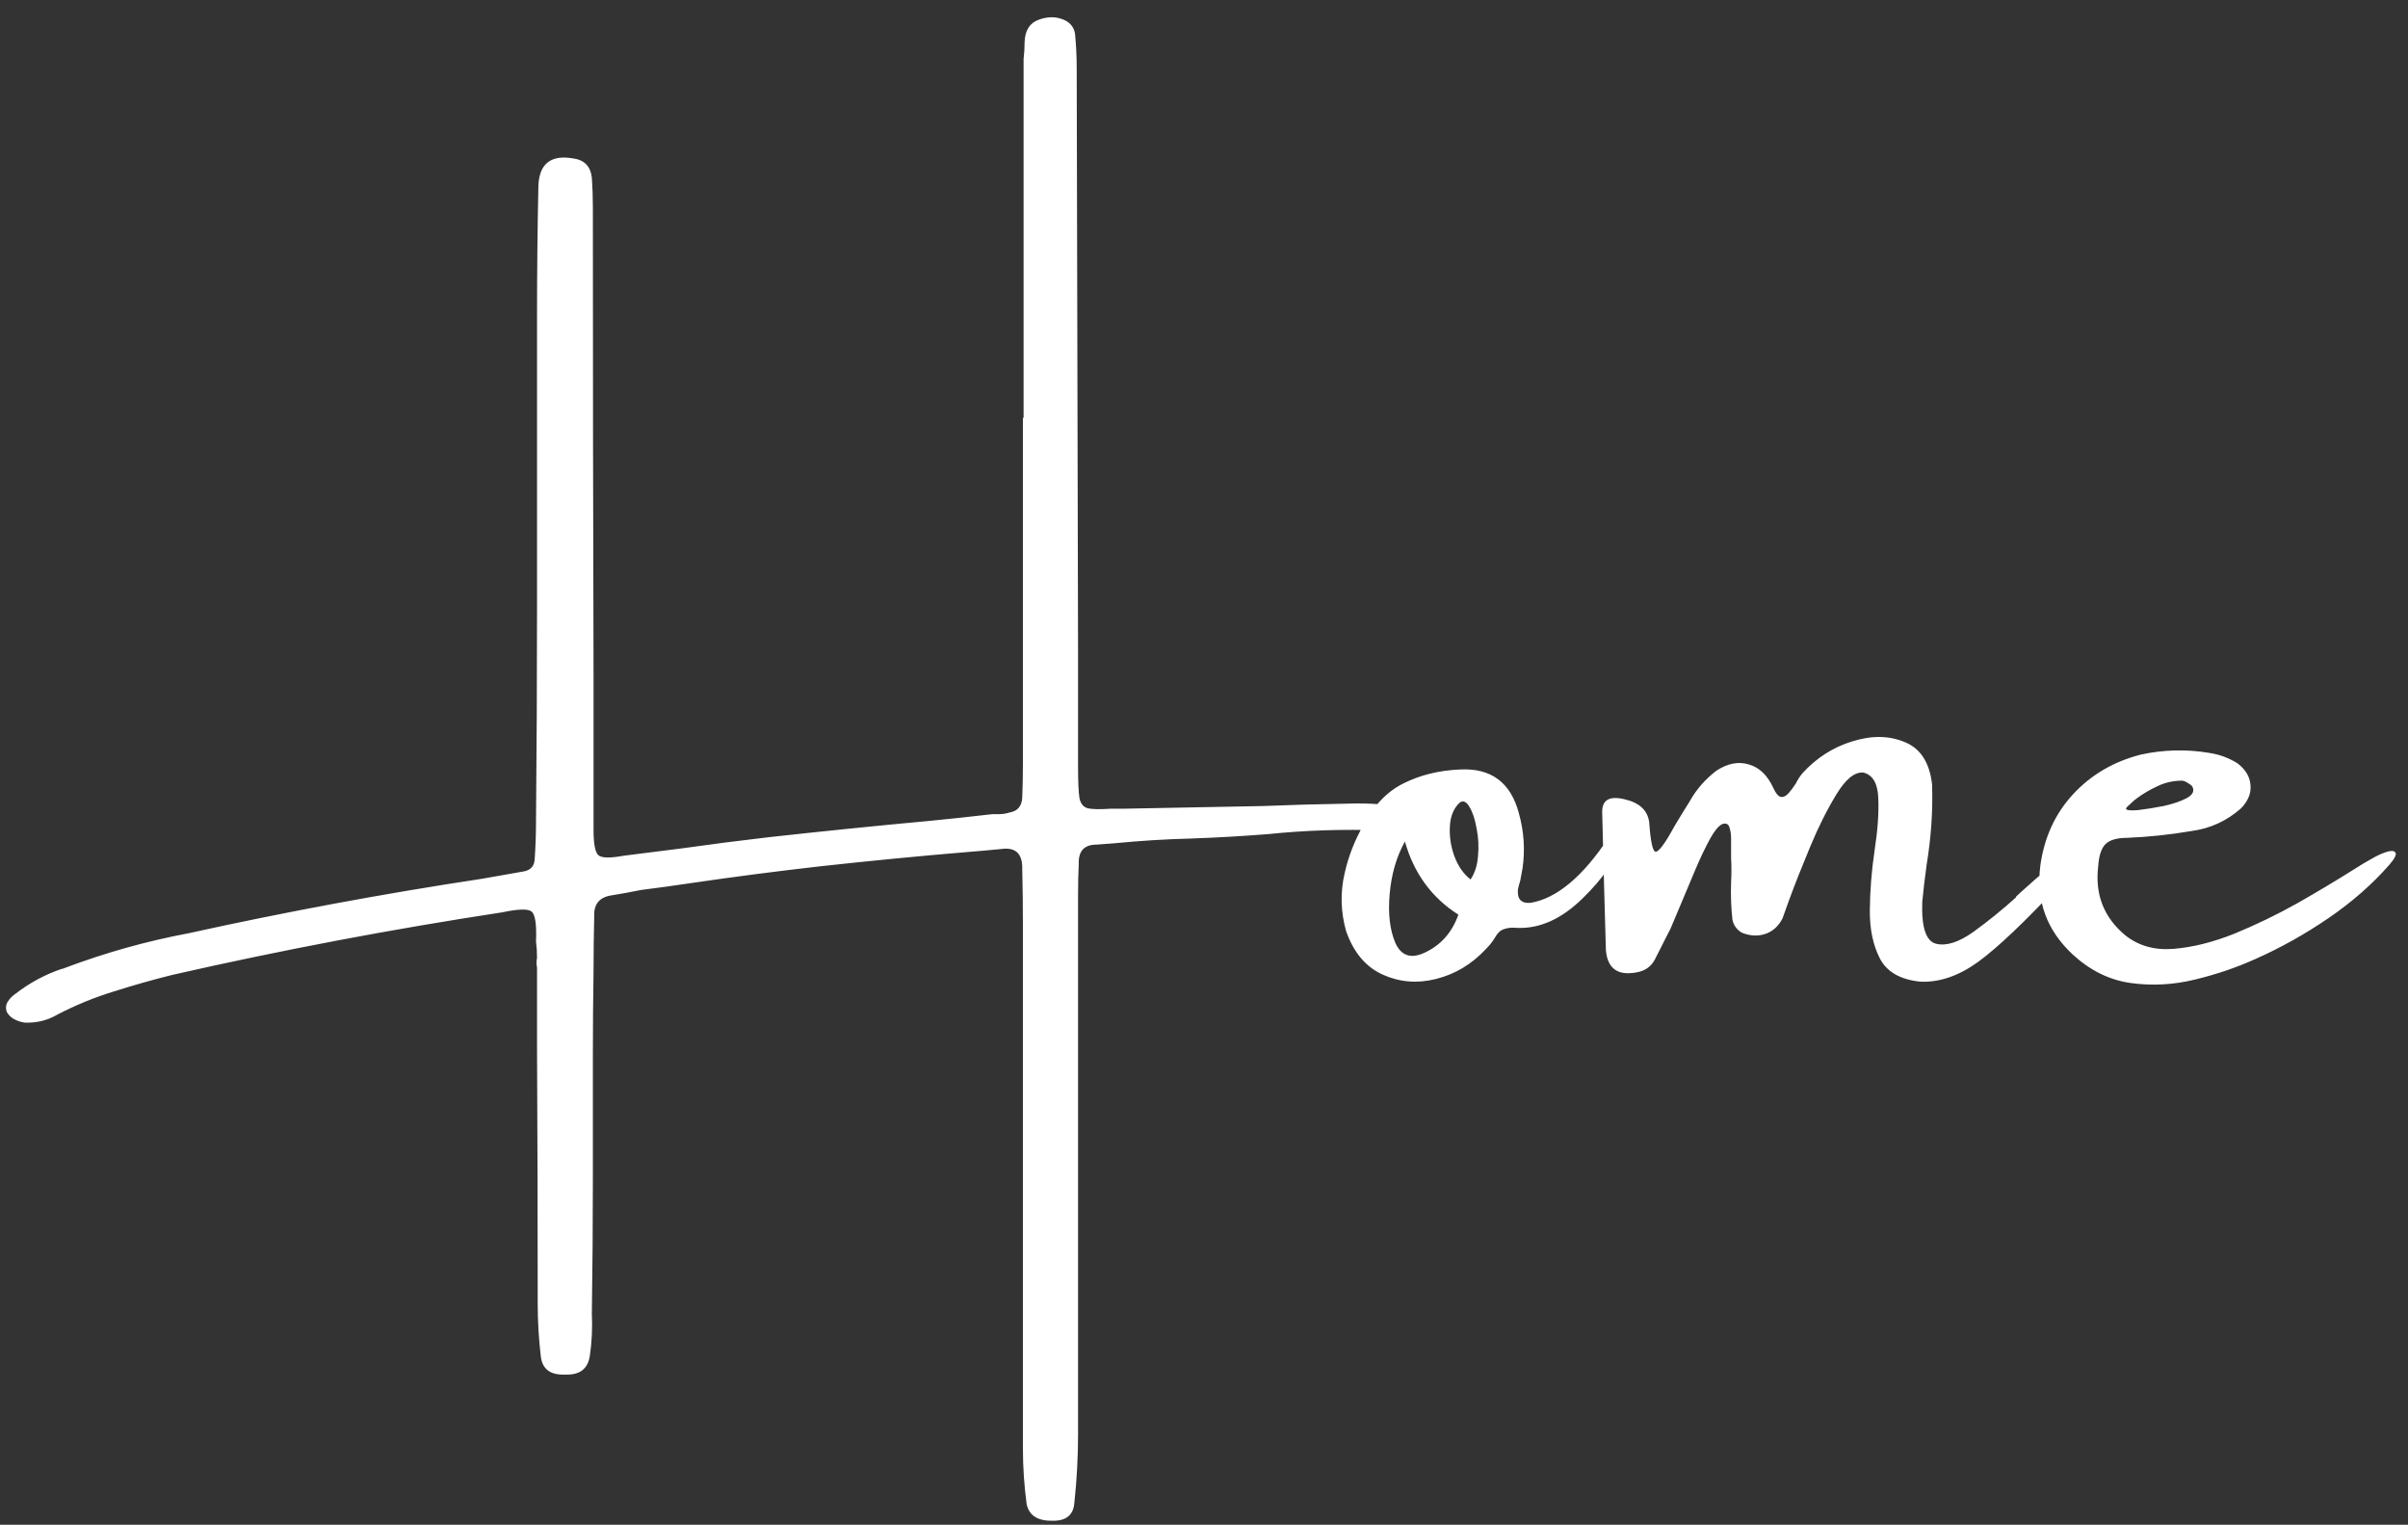 <?xml version="1.0" encoding="UTF-8"?>
<svg xmlns="http://www.w3.org/2000/svg" width="139" height="88" viewBox="0 0 139 88" fill="none">
  <rect x="0" y="0" width="139" height="88" fill="#333333" stroke="none"/>
  <path d="M79.711 46.422C80.037 46.448 80.29 46.559 80.473 46.754C80.655 46.936 80.733 47.125 80.707 47.32C80.616 47.581 80.479 47.75 80.297 47.828C80.115 47.893 79.919 47.926 79.711 47.926C77.537 47.848 75.362 47.919 73.188 48.141C71.729 48.258 70.251 48.342 68.754 48.395C67.269 48.434 65.798 48.525 64.34 48.668C63.988 48.694 63.643 48.72 63.305 48.746C62.589 48.746 62.243 49.117 62.27 49.859C62.243 50.432 62.23 51.018 62.23 51.617C62.23 51.8 62.23 51.962 62.23 52.105C62.23 54.879 62.23 57.652 62.23 60.426C62.23 67.874 62.23 75.322 62.23 82.769C62.23 84.098 62.159 85.419 62.016 86.734C61.964 87.424 61.56 87.769 60.805 87.769C59.919 87.796 59.405 87.477 59.262 86.812C59.118 85.732 59.047 84.658 59.047 83.59C59.047 76.207 59.047 68.818 59.047 61.422C59.047 59.078 59.047 56.741 59.047 54.41C59.047 54.072 59.047 53.746 59.047 53.434C59.047 52.34 59.034 51.253 59.008 50.172C59.034 49.273 58.63 48.883 57.797 49C57.146 49.065 56.488 49.124 55.824 49.176C53.025 49.41 50.206 49.684 47.367 49.996C44.841 50.283 42.335 50.608 39.848 50.973C38.897 51.116 37.953 51.246 37.016 51.363C36.69 51.428 36.384 51.487 36.098 51.539C35.811 51.591 35.544 51.637 35.297 51.676C34.607 51.78 34.275 52.177 34.301 52.867C34.275 53.935 34.262 54.996 34.262 56.051C34.236 57.652 34.223 59.241 34.223 60.816C34.223 63.225 34.223 65.634 34.223 68.043C34.223 70.621 34.203 73.212 34.164 75.816C34.203 76.65 34.164 77.463 34.047 78.258C33.93 79.013 33.454 79.371 32.621 79.332C31.762 79.371 31.293 79.013 31.215 78.258C31.098 77.255 31.039 76.253 31.039 75.25C31.039 70.354 31.026 65.458 31 60.562C31 58.987 31 57.411 31 55.836C30.961 55.667 30.961 55.478 31 55.27C31 54.957 30.98 54.645 30.941 54.332C30.98 53.355 30.896 52.783 30.688 52.613C30.492 52.444 29.932 52.457 29.008 52.652C22.602 53.629 16.247 54.833 9.945 56.266C8.799 56.552 7.673 56.871 6.566 57.223C5.46 57.561 4.379 58.004 3.324 58.551C2.751 58.889 2.12 59.046 1.43 59.02C1.234 58.993 1.046 58.935 0.863 58.844C0.668 58.753 0.512 58.609 0.395 58.414C0.316 58.18 0.336 57.978 0.453 57.809C0.557 57.639 0.694 57.496 0.863 57.379C1.697 56.728 2.602 56.24 3.578 55.914C3.63 55.914 3.676 55.901 3.715 55.875C6.059 54.99 8.448 54.319 10.883 53.863C16.495 52.626 22.139 51.578 27.816 50.719C28.611 50.575 29.424 50.432 30.258 50.289C30.635 50.211 30.837 49.983 30.863 49.605C30.915 48.863 30.941 48.121 30.941 47.379C30.98 43.277 31 39.163 31 35.035C31 29.423 31 23.811 31 18.199C31 15.699 31.026 13.206 31.078 10.719C31.13 9.456 31.788 8.928 33.051 9.137C33.715 9.215 34.086 9.586 34.164 10.25C34.203 10.823 34.223 11.396 34.223 11.969C34.223 12.047 34.223 12.132 34.223 12.223C34.223 21.103 34.236 29.97 34.262 38.824C34.262 41.428 34.262 44.033 34.262 46.637C34.262 46.78 34.262 46.923 34.262 47.066C34.262 47.353 34.262 47.626 34.262 47.887C34.262 48.694 34.353 49.182 34.535 49.352C34.717 49.521 35.199 49.534 35.98 49.391C37.126 49.247 38.259 49.104 39.379 48.961C41.033 48.727 42.706 48.512 44.398 48.316C47.458 47.978 50.538 47.665 53.637 47.379C54.835 47.262 56.052 47.132 57.289 46.988C57.406 46.988 57.536 46.988 57.68 46.988C57.875 46.988 58.077 46.956 58.285 46.891C58.741 46.812 58.982 46.526 59.008 46.031C59.034 45.38 59.047 44.723 59.047 44.059C59.047 39.046 59.047 34.046 59.047 29.059C59.047 27.405 59.047 25.758 59.047 24.117C59.047 24.117 59.06 24.117 59.086 24.117C59.086 22.867 59.086 21.611 59.086 20.348C59.086 14.957 59.086 9.553 59.086 4.137C59.086 3.915 59.086 3.674 59.086 3.414C59.125 3.076 59.145 2.743 59.145 2.418C59.171 1.741 59.45 1.311 59.984 1.129C60.531 0.934 61.039 0.953 61.508 1.188C61.82 1.357 62.003 1.611 62.055 1.949C62.12 2.613 62.152 3.271 62.152 3.922C62.178 15.185 62.204 26.448 62.23 37.711C62.23 39.599 62.23 41.474 62.23 43.336C62.23 43.414 62.23 43.499 62.23 43.59C62.23 43.85 62.23 44.091 62.23 44.312C62.23 45.12 62.257 45.699 62.309 46.051C62.374 46.389 62.543 46.591 62.816 46.656C63.09 46.708 63.513 46.715 64.086 46.676C64.281 46.676 64.509 46.676 64.769 46.676C67.491 46.624 70.199 46.572 72.894 46.52C74.496 46.454 76.111 46.409 77.738 46.383C78.402 46.357 79.06 46.37 79.711 46.422ZM92.875 48.316C93.07 48.121 93.174 48.362 93.188 49.039C93.201 49.703 92.588 50.641 91.352 51.852C90.128 53.05 88.858 53.616 87.543 53.551C87.257 53.525 87.009 53.551 86.801 53.629C86.606 53.694 86.436 53.857 86.293 54.117C86.15 54.352 85.981 54.566 85.785 54.762C85.785 54.762 85.772 54.775 85.746 54.801C84.939 55.66 83.988 56.227 82.894 56.5C81.814 56.773 80.785 56.689 79.809 56.246C78.832 55.803 78.129 54.964 77.699 53.727C77.387 52.607 77.361 51.493 77.621 50.387C77.842 49.41 78.201 48.492 78.695 47.633C79.294 46.487 80.069 45.68 81.019 45.211C81.983 44.729 83.07 44.462 84.281 44.41C86.078 44.319 87.211 45.165 87.68 46.949C87.966 47.978 88.038 49.02 87.894 50.074C87.856 50.309 87.81 50.556 87.758 50.816C87.706 50.986 87.66 51.155 87.621 51.324C87.569 51.897 87.816 52.158 88.363 52.105C89.874 51.845 91.378 50.582 92.875 48.316ZM82.25 54.977C83.174 54.547 83.819 53.818 84.184 52.789C82.647 51.812 81.618 50.406 81.098 48.57C80.616 49.43 80.323 50.432 80.219 51.578C80.115 52.724 80.225 53.675 80.551 54.43C80.889 55.172 81.456 55.354 82.25 54.977ZM84.887 50.758C85.134 50.393 85.277 49.944 85.316 49.41C85.368 48.876 85.342 48.349 85.238 47.828C85.147 47.294 85.01 46.878 84.828 46.578C84.659 46.279 84.477 46.188 84.281 46.305C83.93 46.617 83.734 47.066 83.695 47.652C83.656 48.238 83.741 48.824 83.949 49.41C84.171 49.996 84.483 50.445 84.887 50.758ZM116.371 51.793C116.371 51.793 116.371 51.78 116.371 51.754C116.488 51.637 116.768 51.383 117.211 50.992C117.654 50.589 118.116 50.211 118.598 49.859C119.092 49.495 119.444 49.306 119.652 49.293C119.874 49.267 119.828 49.586 119.516 50.25C119.464 50.341 119.385 50.452 119.281 50.582C119.177 50.699 119.086 50.816 119.008 50.934C118.969 50.96 118.936 50.992 118.91 51.031C116.905 53.18 115.336 54.671 114.203 55.504C113.07 56.324 111.951 56.708 110.844 56.656C109.698 56.539 108.923 56.096 108.52 55.328C108.116 54.547 107.921 53.603 107.934 52.496C107.947 51.376 108.038 50.243 108.207 49.098C108.389 47.913 108.461 46.904 108.422 46.07C108.396 45.224 108.109 44.729 107.562 44.586C107.055 44.547 106.534 44.97 106 45.855C105.466 46.728 104.958 47.743 104.477 48.902C103.995 50.061 103.591 51.083 103.266 51.969C103.096 52.45 102.973 52.796 102.895 53.004C102.66 53.46 102.328 53.759 101.898 53.902C101.469 54.046 101.013 54.02 100.531 53.824C100.245 53.642 100.069 53.395 100.004 53.082C99.926 52.392 99.9 51.676 99.926 50.934C99.952 50.452 99.952 49.983 99.926 49.527C99.926 49.41 99.926 49.267 99.926 49.098C99.926 48.863 99.926 48.635 99.926 48.414C99.926 48.18 99.9 47.978 99.848 47.809C99.809 47.626 99.717 47.535 99.574 47.535C99.353 47.509 99.079 47.776 98.754 48.336C98.441 48.896 98.122 49.566 97.797 50.348C97.471 51.116 97.178 51.812 96.918 52.438C96.684 52.984 96.527 53.355 96.449 53.551C96.41 53.642 96.365 53.733 96.312 53.824C96.052 54.332 95.792 54.846 95.531 55.367C95.31 55.797 94.939 56.051 94.418 56.129C93.363 56.311 92.79 55.882 92.699 54.84C92.621 52.184 92.549 49.521 92.484 46.852C92.484 46.161 92.914 45.921 93.773 46.129C94.633 46.324 95.108 46.767 95.199 47.457C95.277 48.577 95.401 49.143 95.57 49.156C95.753 49.169 96.117 48.675 96.664 47.672C96.951 47.19 97.25 46.702 97.562 46.207C97.927 45.556 98.428 44.983 99.066 44.488C99.717 44.059 100.342 43.935 100.941 44.117C101.553 44.286 102.029 44.742 102.367 45.484C102.51 45.797 102.654 45.966 102.797 45.992C102.94 46.018 103.083 45.953 103.227 45.797C103.37 45.641 103.513 45.452 103.656 45.23C103.773 44.996 103.904 44.794 104.047 44.625C104.854 43.74 105.811 43.128 106.918 42.789C108.038 42.438 109.047 42.45 109.945 42.828C110.857 43.193 111.384 44.007 111.527 45.27C111.579 46.78 111.475 48.323 111.215 49.898C111.111 50.654 111.026 51.37 110.961 52.047C110.909 53.518 111.176 54.325 111.762 54.469C112.348 54.612 113.064 54.384 113.91 53.785C114.757 53.173 115.577 52.509 116.371 51.793ZM136.898 49.566C137.185 49.397 137.465 49.267 137.738 49.176C138.012 49.085 138.188 49.091 138.266 49.195C138.357 49.3 138.246 49.534 137.934 49.898C136.957 51.018 135.785 52.047 134.418 52.984C133.064 53.909 131.671 54.69 130.238 55.328C129.118 55.836 127.934 56.24 126.684 56.539C125.447 56.839 124.216 56.904 122.992 56.734C121.781 56.565 120.674 56.025 119.672 55.113C118.148 53.707 117.517 51.988 117.777 49.957C117.999 48.342 118.624 46.975 119.652 45.855C120.694 44.723 122.003 43.954 123.578 43.551C124.893 43.264 126.208 43.232 127.523 43.453C128.122 43.544 128.669 43.746 129.164 44.059C129.62 44.41 129.867 44.82 129.906 45.289C129.958 45.758 129.783 46.207 129.379 46.637C128.546 47.379 127.582 47.822 126.488 47.965C125.264 48.173 124.034 48.303 122.797 48.355C122.198 48.355 121.775 48.479 121.527 48.727C121.293 48.974 121.156 49.397 121.117 49.996C120.922 51.624 121.443 52.952 122.68 53.98C123.448 54.592 124.379 54.853 125.473 54.762C126.579 54.671 127.751 54.378 128.988 53.883C130.225 53.375 131.436 52.789 132.621 52.125C133.806 51.448 134.874 50.81 135.824 50.211C136.228 49.95 136.586 49.736 136.898 49.566ZM123.324 46.09C123.324 46.116 123.305 46.129 123.266 46.129C123.214 46.181 123.142 46.246 123.051 46.324C122.973 46.389 122.895 46.461 122.816 46.539C122.751 46.604 122.719 46.65 122.719 46.676C122.745 46.767 122.979 46.793 123.422 46.754C123.865 46.702 124.353 46.624 124.887 46.52C125.421 46.402 125.863 46.253 126.215 46.07C126.579 45.875 126.69 45.647 126.547 45.387C126.482 45.309 126.397 45.243 126.293 45.191C126.202 45.126 126.098 45.081 125.98 45.055C125.46 45.055 124.984 45.159 124.555 45.367C124.125 45.562 123.715 45.803 123.324 46.09Z" fill="white"></path>
</svg>
